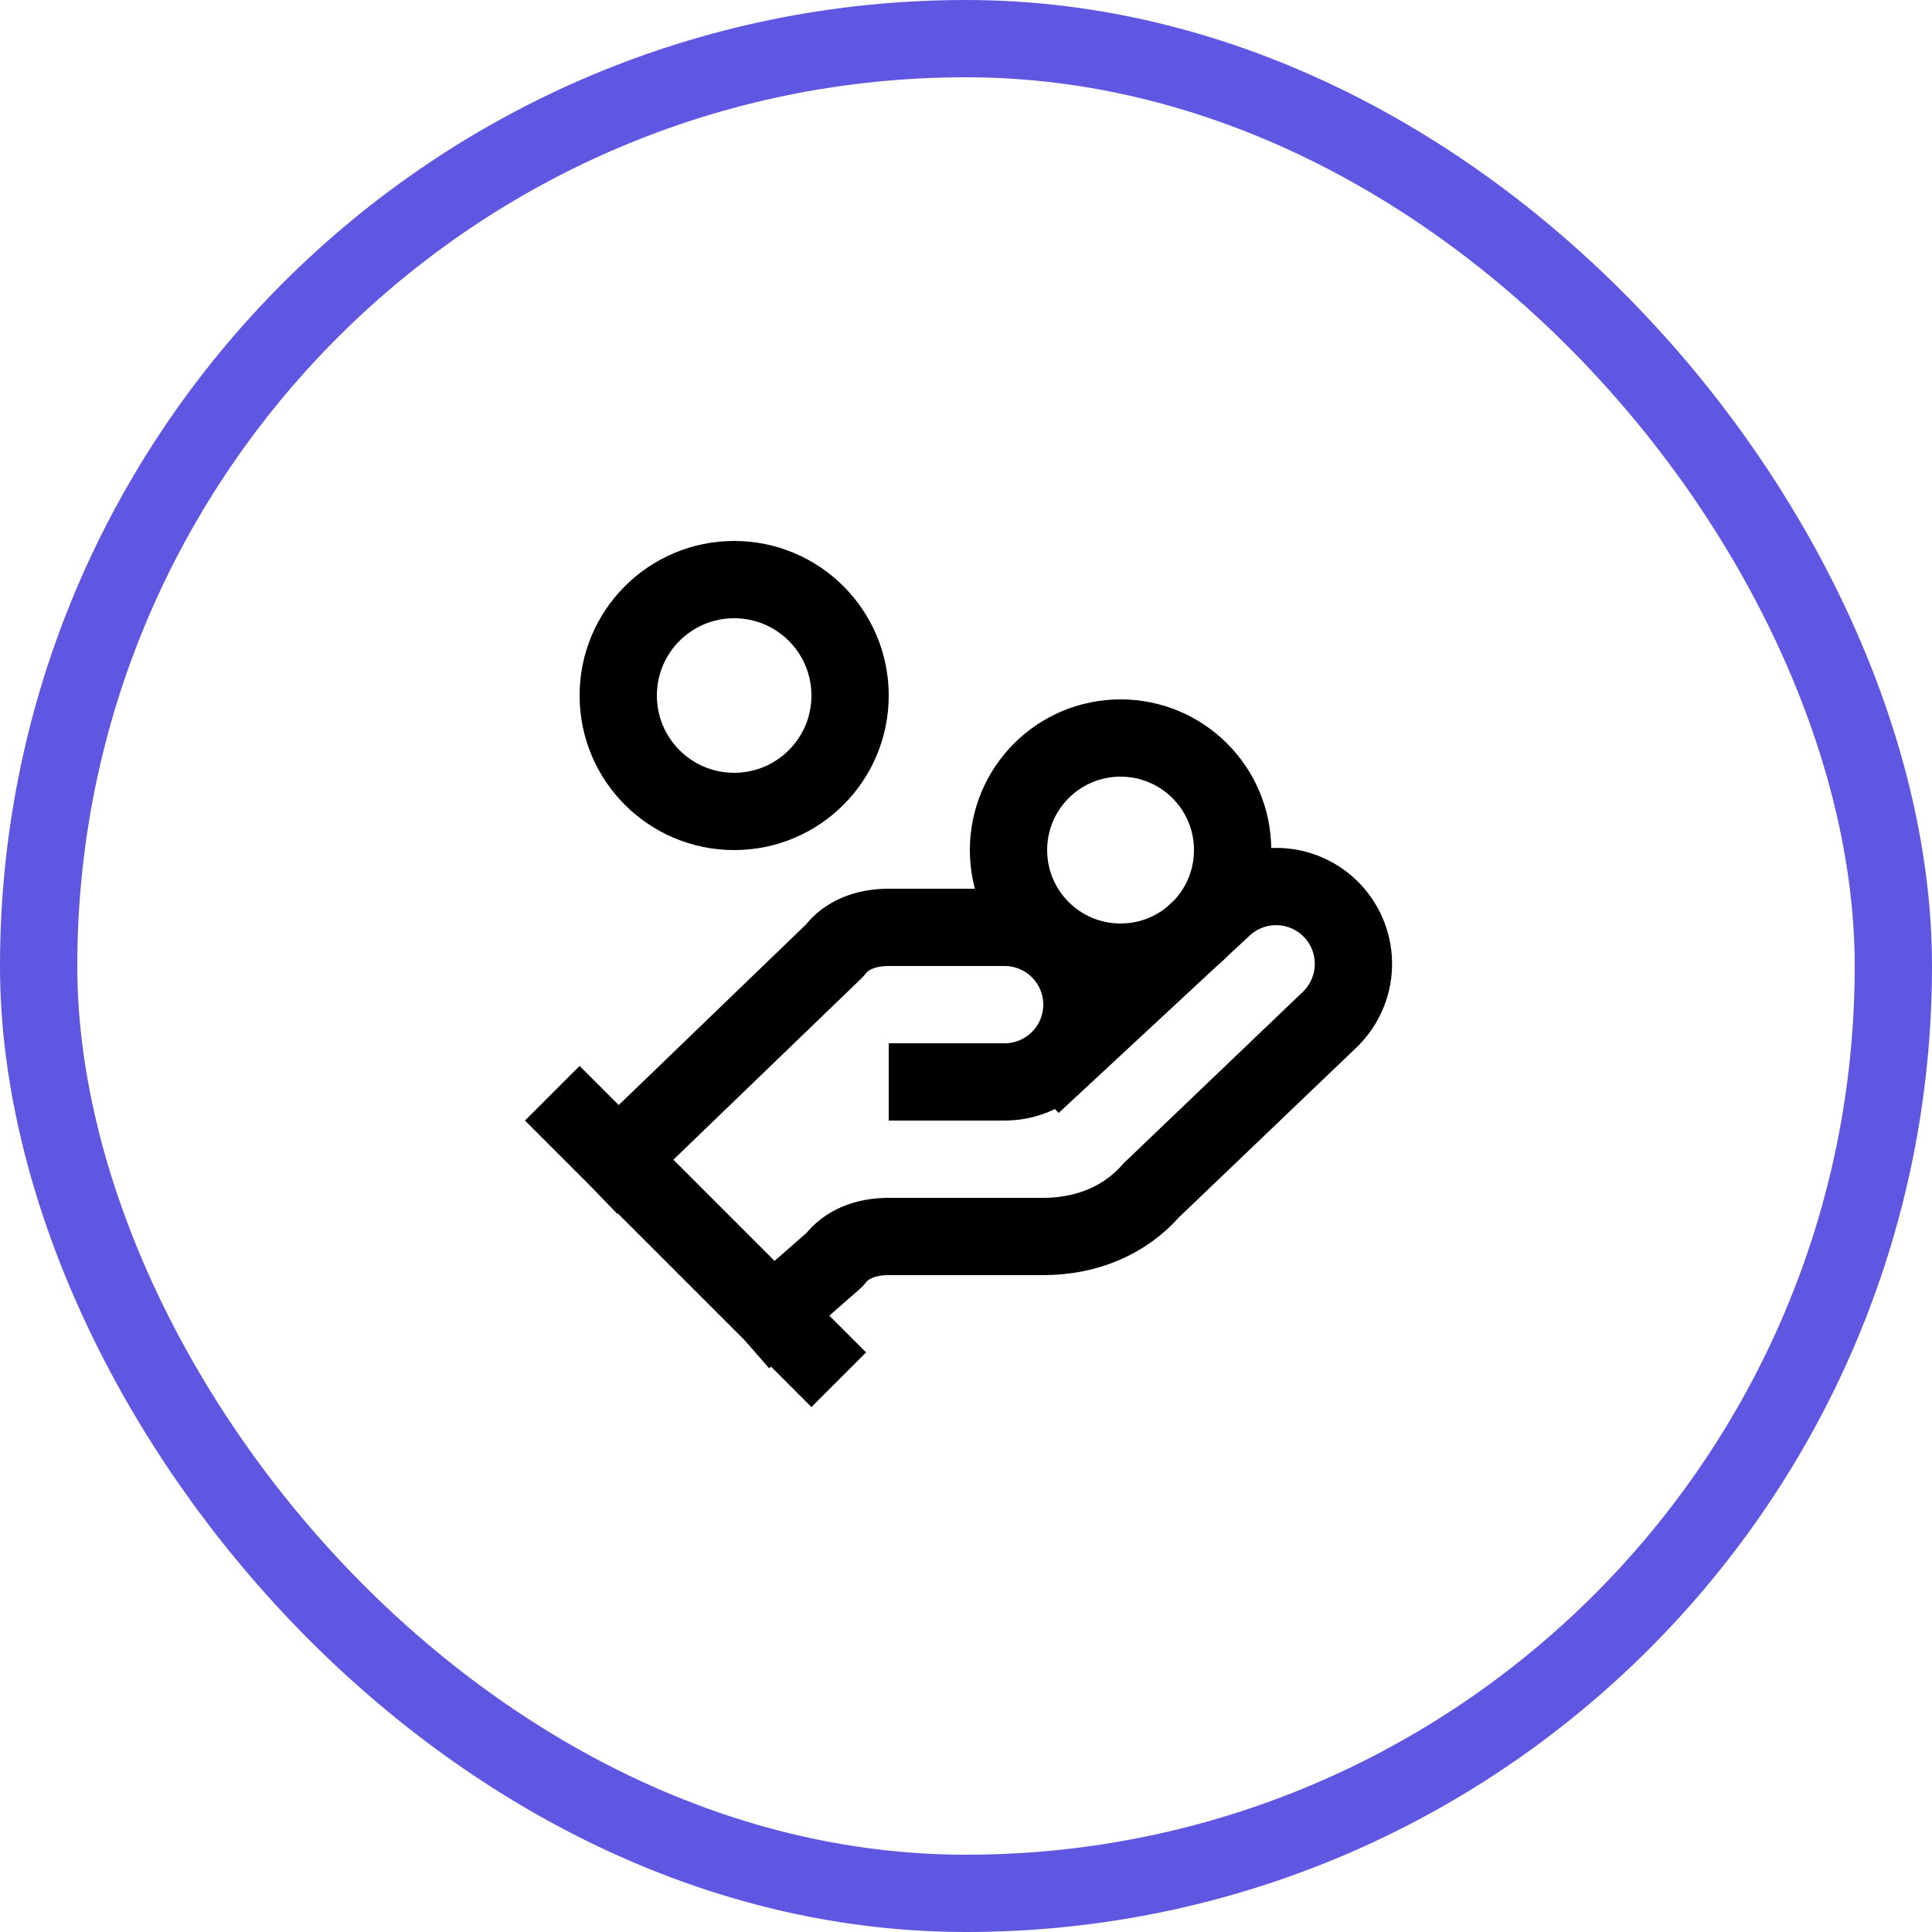 <?xml version="1.0" encoding="UTF-8"?>
<svg xmlns="http://www.w3.org/2000/svg" width="50" height="50" viewBox="0 0 50 50" fill="none">
  <g filter="url(#filter0_i_4605_3398)">
    <rect x="1" y="1" width="48" height="48" rx="24" fill="white"></rect>
  </g>
  <rect x="1" y="1" width="48" height="48" rx="24" stroke="#5F56E1" stroke-width="2" stroke-miterlimit="10" stroke-linejoin="round"></rect>
  <path d="M24 28H26C26.53 28 27.039 27.789 27.414 27.414C27.789 27.039 28 26.53 28 26C28 25.47 27.789 24.961 27.414 24.586C27.039 24.211 26.53 24 26 24H23C22.4 24 21.9 24.2 21.6 24.6L16 30M20 34L21.6 32.6C21.9 32.2 22.4 32 23 32H27C28.1 32 29.1 31.6 29.8 30.8L34.4 26.4C34.786 26.035 35.011 25.532 35.026 25.002C35.041 24.471 34.845 23.956 34.48 23.57C34.115 23.184 33.612 22.959 33.082 22.944C32.551 22.929 32.036 23.125 31.65 23.49L27.45 27.39M15 29L21 35M31.9 22C31.9 23.602 30.602 24.9 29 24.9C27.398 24.9 26.1 23.602 26.1 22C26.1 20.398 27.398 19.1 29 19.1C30.602 19.1 31.9 20.398 31.9 22ZM22 18C22 19.657 20.657 21 19 21C17.343 21 16 19.657 16 18C16 16.343 17.343 15 19 15C20.657 15 22 16.343 22 18Z" stroke="black" stroke-width="2" stroke-linecap="square" stroke-linejoin="round"></path>
  <defs>
    <filter id="filter0_i_4605_3398" x="0" y="0" width="50" height="50" color-interpolation-filters="sRGB">
      <feFlood flood-opacity="0" result="BackgroundImageFix"></feFlood>
      <feBlend mode="normal" in="SourceGraphic" in2="BackgroundImageFix" result="shape"></feBlend>
      <feColorMatrix in="SourceAlpha" type="matrix" values="0 0 0 0 0 0 0 0 0 0 0 0 0 0 0 0 0 0 127 0" result="hardAlpha"></feColorMatrix>
      <feOffset dx="-8" dy="-6"></feOffset>
      <feComposite in2="hardAlpha" operator="arithmetic" k2="-1" k3="1"></feComposite>
      <feColorMatrix type="matrix" values="0 0 0 0 0.373 0 0 0 0 0.337 0 0 0 0 0.882 0 0 0 0.25 0"></feColorMatrix>
      <feBlend mode="normal" in2="shape" result="effect1_innerShadow_4605_3398"></feBlend>
    </filter>
  </defs>
</svg>
